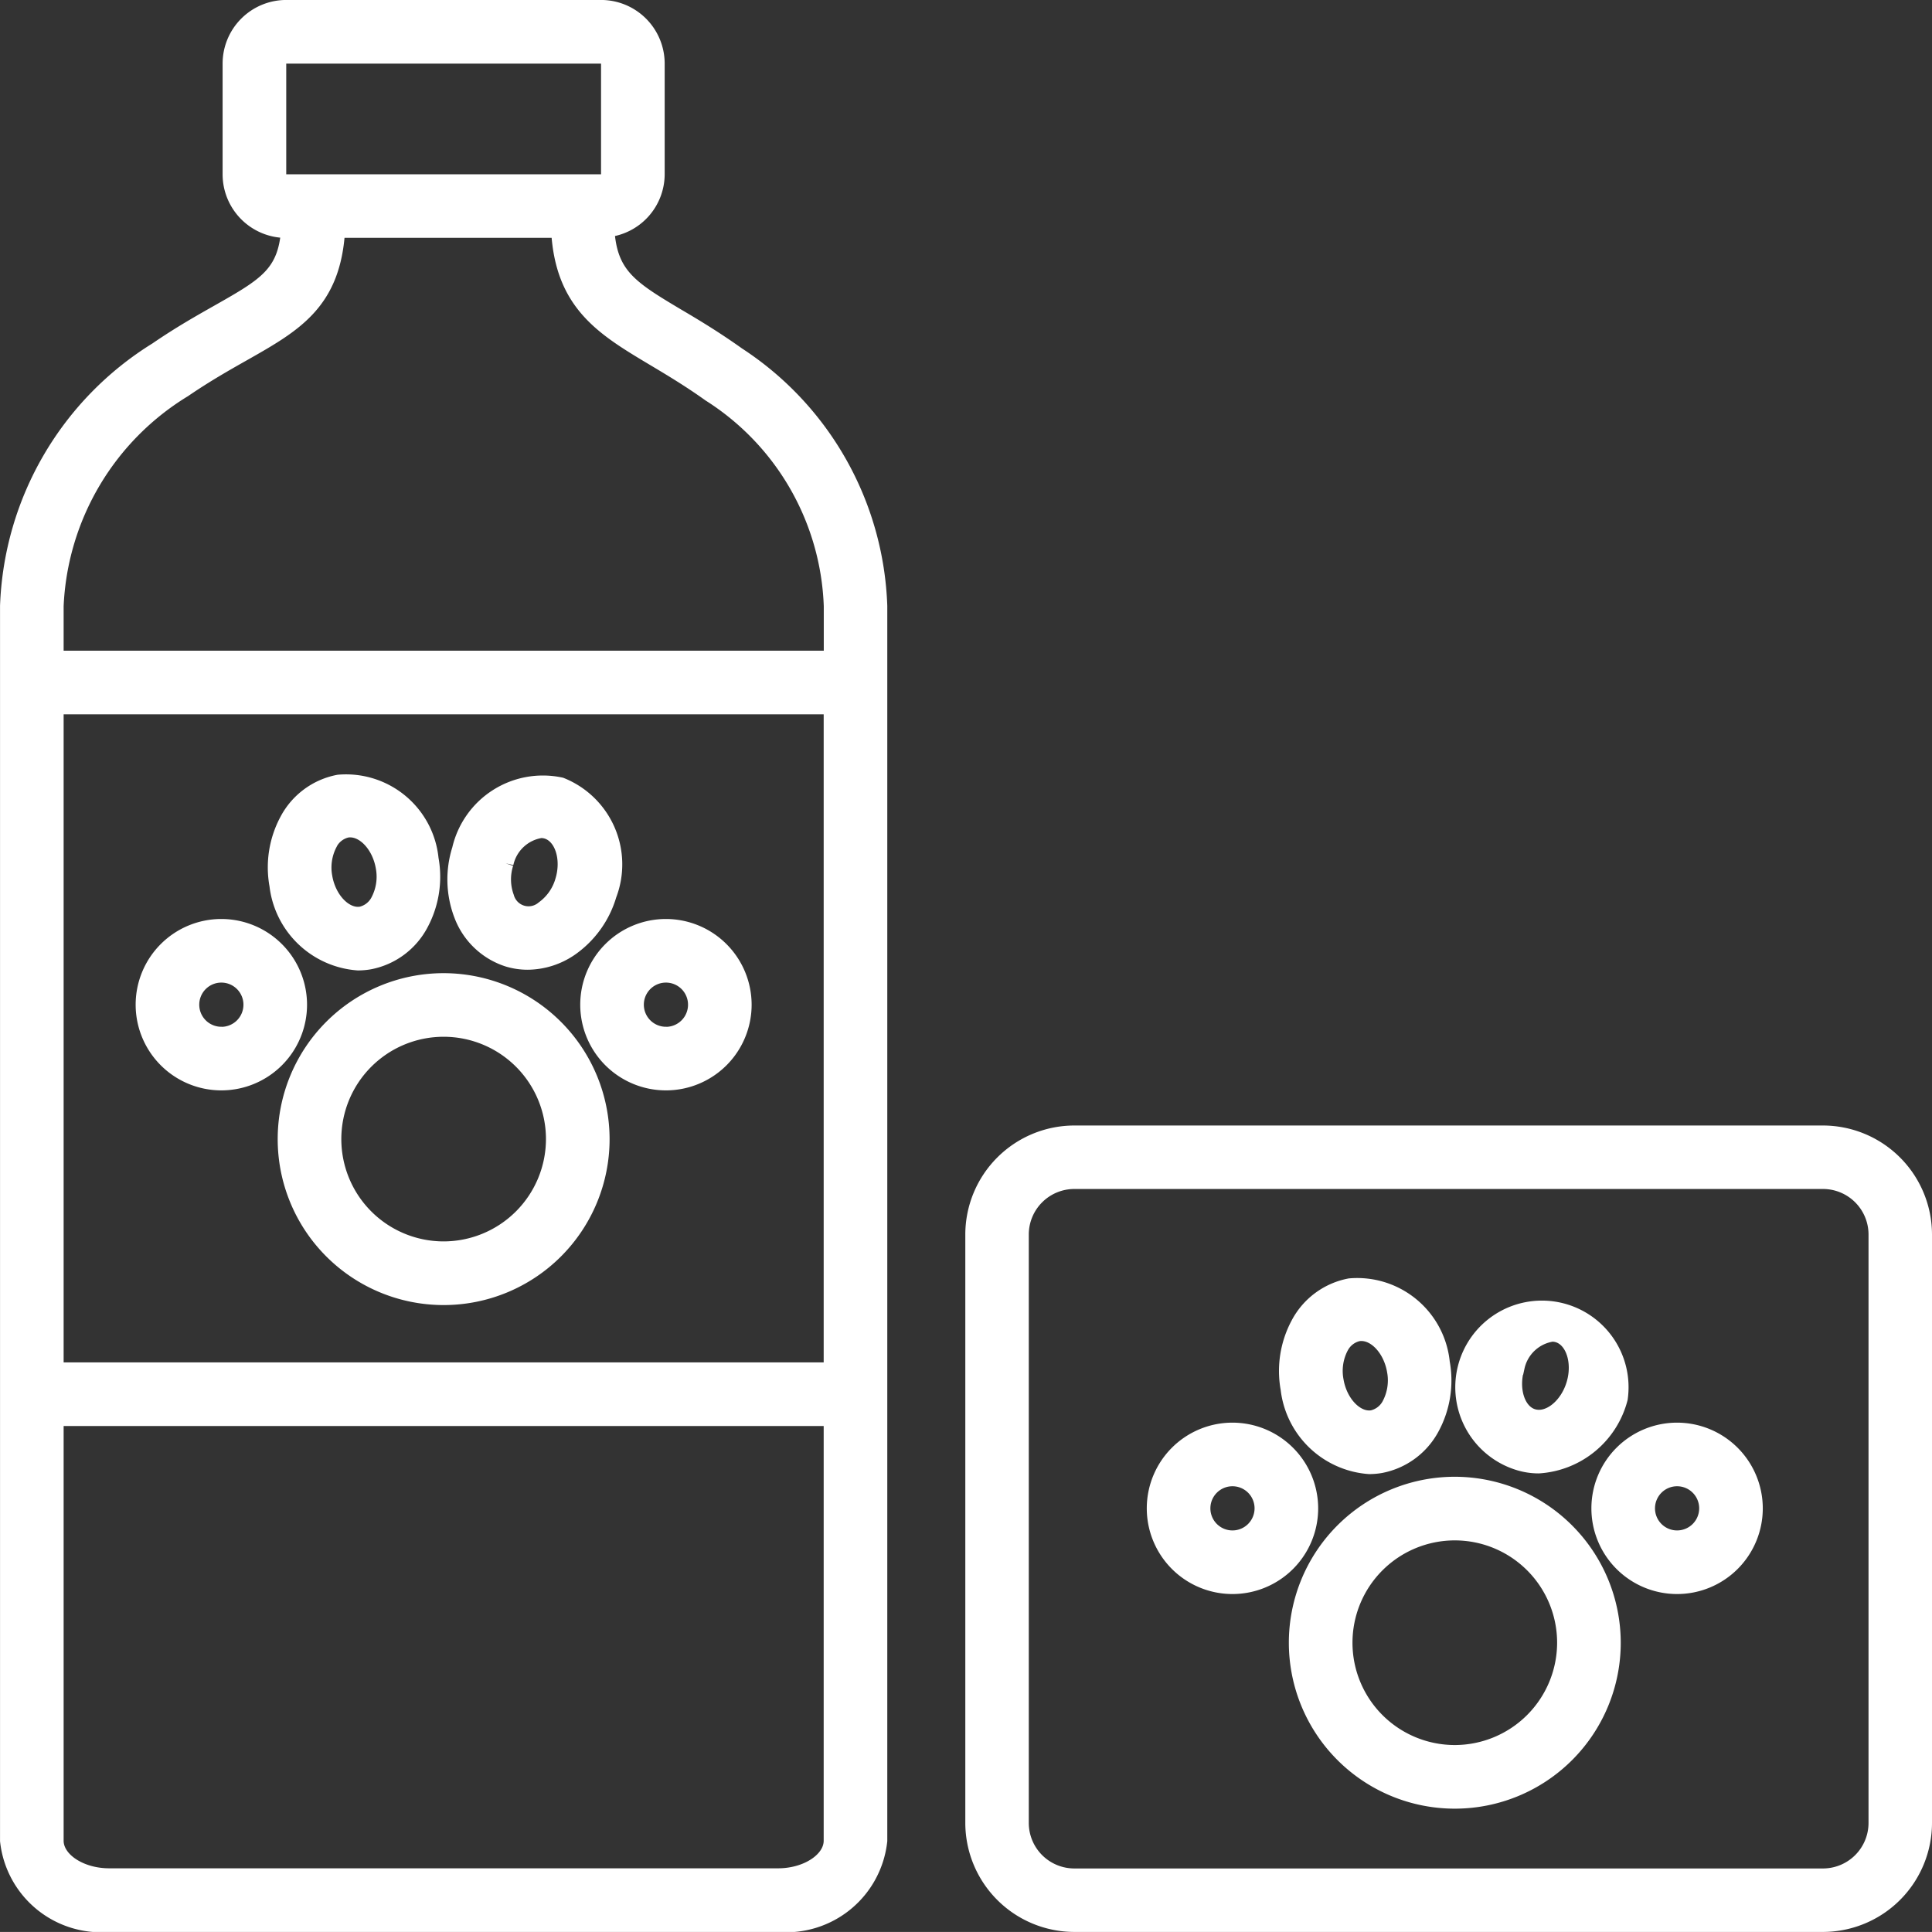 <svg xmlns="http://www.w3.org/2000/svg" width="61.482" height="61.48" viewBox="0 0 61.482 61.48">
  <rect x="0" y="0" width="61.482" height="61.48" fill="#333333" stroke="none"/>
  <g id="Grupo_30" data-name="Grupo 30" transform="translate(0.25 0.25)">
    <path id="Caminho_95" data-name="Caminho 95" d="M77.342,56.989H53.519a3.224,3.224,0,0,0-3.22,3.22V78.932a3.224,3.224,0,0,0,3.22,3.22H77.342a3.224,3.224,0,0,0,3.22-3.22V60.209A3.224,3.224,0,0,0,77.342,56.989Zm1.7,21.943a1.7,1.7,0,0,1-1.7,1.7H53.519a1.7,1.7,0,0,1-1.7-1.7V60.209a1.7,1.7,0,0,1,1.7-1.7H77.342a1.7,1.7,0,0,1,1.7,1.7Z" transform="translate(-19.58 -21.172)" fill="#fff" stroke="#fff" stroke-width="0.5"/>
    <path id="Caminho_96" data-name="Caminho 96" d="M34.512,70.981a2.983,2.983,0,0,0,3.223-2.652V29.038a9.944,9.944,0,0,0-4.513-7.991c-.72-.513-1.362-.9-1.929-1.233-1.486-.886-2.154-1.3-2.242-2.762a1.77,1.77,0,0,0,1.6-1.755V11.774A1.776,1.776,0,0,0,28.879,10H18.856a1.776,1.776,0,0,0-1.773,1.773V15.3a1.776,1.776,0,0,0,1.773,1.773h.088c-.105,1.39-.737,1.763-2.213,2.6-.582.33-1.242.7-1.995,1.217A10,10,0,0,0,10,29.038V68.329a2.982,2.982,0,0,0,3.223,2.652ZM11.524,32.233H36.211V53.357H11.524ZM18.608,15.3V11.773a.249.249,0,0,1,.248-.248H28.878a.249.249,0,0,1,.248.248V15.3a.249.249,0,0,1-.248.248H18.856A.249.249,0,0,1,18.608,15.3ZM15.6,22.145c.7-.478,1.331-.835,1.888-1.15,1.643-.931,2.858-1.621,2.993-3.926h7.056c.12,2.323,1.383,3.1,2.98,4.054.541.323,1.156.688,1.825,1.165a8.339,8.339,0,0,1,3.872,6.749v1.671H11.524V29.037A8.5,8.5,0,0,1,15.6,22.145ZM11.524,68.329V54.882H36.211V68.329c0,.611-.778,1.127-1.7,1.127H13.222C12.3,69.456,11.524,68.939,11.524,68.329Z" transform="translate(-9.999 -10.001)" fill="#fff" stroke="#fff" stroke-width="0.5"/>
    <path id="Caminho_97" data-name="Caminho 97" d="M68.836,71.654a5.031,5.031,0,1,0,5.032,5.031A5.037,5.037,0,0,0,68.836,71.654Zm0,8.537a3.506,3.506,0,1,1,3.507-3.506A3.51,3.51,0,0,1,68.836,80.191Z" transform="translate(-22.791 -24.659)" fill="#fff" stroke="#fff" stroke-width="0.5"/>
    <path id="Caminho_98" data-name="Caminho 98" d="M60.352,69.395a2.477,2.477,0,1,0,2.477,2.477A2.48,2.48,0,0,0,60.352,69.395Zm0,3.43a.953.953,0,1,1,.953-.953A.954.954,0,0,1,60.352,72.825Z" transform="translate(-21.381 -24.122)" fill="#fff" stroke="#fff" stroke-width="0.5"/>
    <path id="Caminho_99" data-name="Caminho 99" d="M78.914,69.395a2.477,2.477,0,1,0,2.477,2.477A2.48,2.48,0,0,0,78.914,69.395Zm0,3.43a.953.953,0,1,1,.953-.953A.954.954,0,0,1,78.914,72.825Z" transform="translate(-25.794 -24.122)" fill="#fff" stroke="#fff" stroke-width="0.5"/>
    <path id="Caminho_100" data-name="Caminho 100" d="M66.016,69.089a2.173,2.173,0,0,0,.362-.031,2.335,2.335,0,0,0,1.627-1.2,3.16,3.16,0,0,0,.326-2.068A2.71,2.71,0,0,0,65.4,63.36a2.333,2.333,0,0,0-1.627,1.2,3.16,3.16,0,0,0-.326,2.068A2.79,2.79,0,0,0,66.016,69.089Zm-.91-3.787a.831.831,0,0,1,.553-.439.663.663,0,0,1,.109-.009c.475,0,.946.517,1.063,1.194a1.657,1.657,0,0,1-.155,1.068.833.833,0,0,1-.553.439c-.506.088-1.045-.456-1.17-1.185A1.65,1.65,0,0,1,65.106,65.3Z" transform="translate(-22.694 -22.679)" fill="#fff" stroke="#fff" stroke-width="0.5"/>
    <path id="Caminho_101" data-name="Caminho 101" d="M72.563,68.98a2.133,2.133,0,0,0,.626.094,2.855,2.855,0,0,0,2.587-2.135,2.507,2.507,0,1,0-3.213,2.041Zm-.068-3.042a1.362,1.362,0,0,1,1.12-1.056.678.678,0,0,1,.191.027c.493.151.729.877.513,1.585s-.81,1.177-1.31,1.029S72.279,66.646,72.495,65.937Z" transform="translate(-24.476 -22.686)" fill="#fff" stroke="#fff" stroke-width="0.5"/>
    <path id="Caminho_102" data-name="Caminho 102" d="M26.623,50.629a5.031,5.031,0,1,0,5.031,5.031A5.037,5.037,0,0,0,26.623,50.629Zm0,8.536a3.506,3.506,0,1,1,3.506-3.506A3.51,3.51,0,0,1,26.623,59.165Z" transform="translate(-12.755 -19.66)" fill="#fff" stroke="#fff" stroke-width="0.5"/>
    <path id="Caminho_103" data-name="Caminho 103" d="M18.139,48.368a2.477,2.477,0,1,0,2.477,2.477A2.48,2.48,0,0,0,18.139,48.368Zm0,3.43a.953.953,0,1,1,.953-.953A.954.954,0,0,1,18.139,51.8Z" transform="translate(-11.345 -19.123)" fill="#fff" stroke="#fff" stroke-width="0.5"/>
    <path id="Caminho_104" data-name="Caminho 104" d="M36.7,48.368a2.477,2.477,0,1,0,2.477,2.477A2.48,2.48,0,0,0,36.7,48.368Zm0,3.43a.953.953,0,1,1,.953-.953A.954.954,0,0,1,36.7,51.8Z" transform="translate(-15.758 -19.123)" fill="#fff" stroke="#fff" stroke-width="0.5"/>
    <path id="Caminho_105" data-name="Caminho 105" d="M23.8,48.063a2.171,2.171,0,0,0,.362-.031,2.333,2.333,0,0,0,1.627-1.2,3.16,3.16,0,0,0,.326-2.068,2.709,2.709,0,0,0-2.93-2.43,2.333,2.333,0,0,0-1.627,1.2,3.16,3.16,0,0,0-.326,2.068A2.79,2.79,0,0,0,23.8,48.063Zm-.91-3.786a.831.831,0,0,1,.553-.439.657.657,0,0,1,.109-.009c.474,0,.945.517,1.062,1.194a1.655,1.655,0,0,1-.156,1.068.831.831,0,0,1-.553.439c-.505.086-1.044-.456-1.17-1.185A1.649,1.649,0,0,1,22.893,44.276Z" transform="translate(-12.658 -17.681)" fill="#fff" stroke="#fff" stroke-width="0.5"/>
    <path id="Caminho_106" data-name="Caminho 106" d="M30.349,47.954a2.158,2.158,0,0,0,.63.094,2.435,2.435,0,0,0,1.362-.433,3.164,3.164,0,0,0,1.221-1.7,2.711,2.711,0,0,0-1.525-3.487,2.711,2.711,0,0,0-3.213,2.041,3.162,3.162,0,0,0,.063,2.092A2.333,2.333,0,0,0,30.349,47.954Zm-.068-3.041a1.362,1.362,0,0,1,1.12-1.056.678.678,0,0,1,.191.027c.493.151.729.877.513,1.585a1.657,1.657,0,0,1-.619.884.735.735,0,0,1-1.185-.361A1.662,1.662,0,0,1,30.281,44.913Z" transform="translate(-14.439 -17.688)" fill="#fff" stroke="#fff" stroke-width="0.5"/>
  </g>
</svg>
